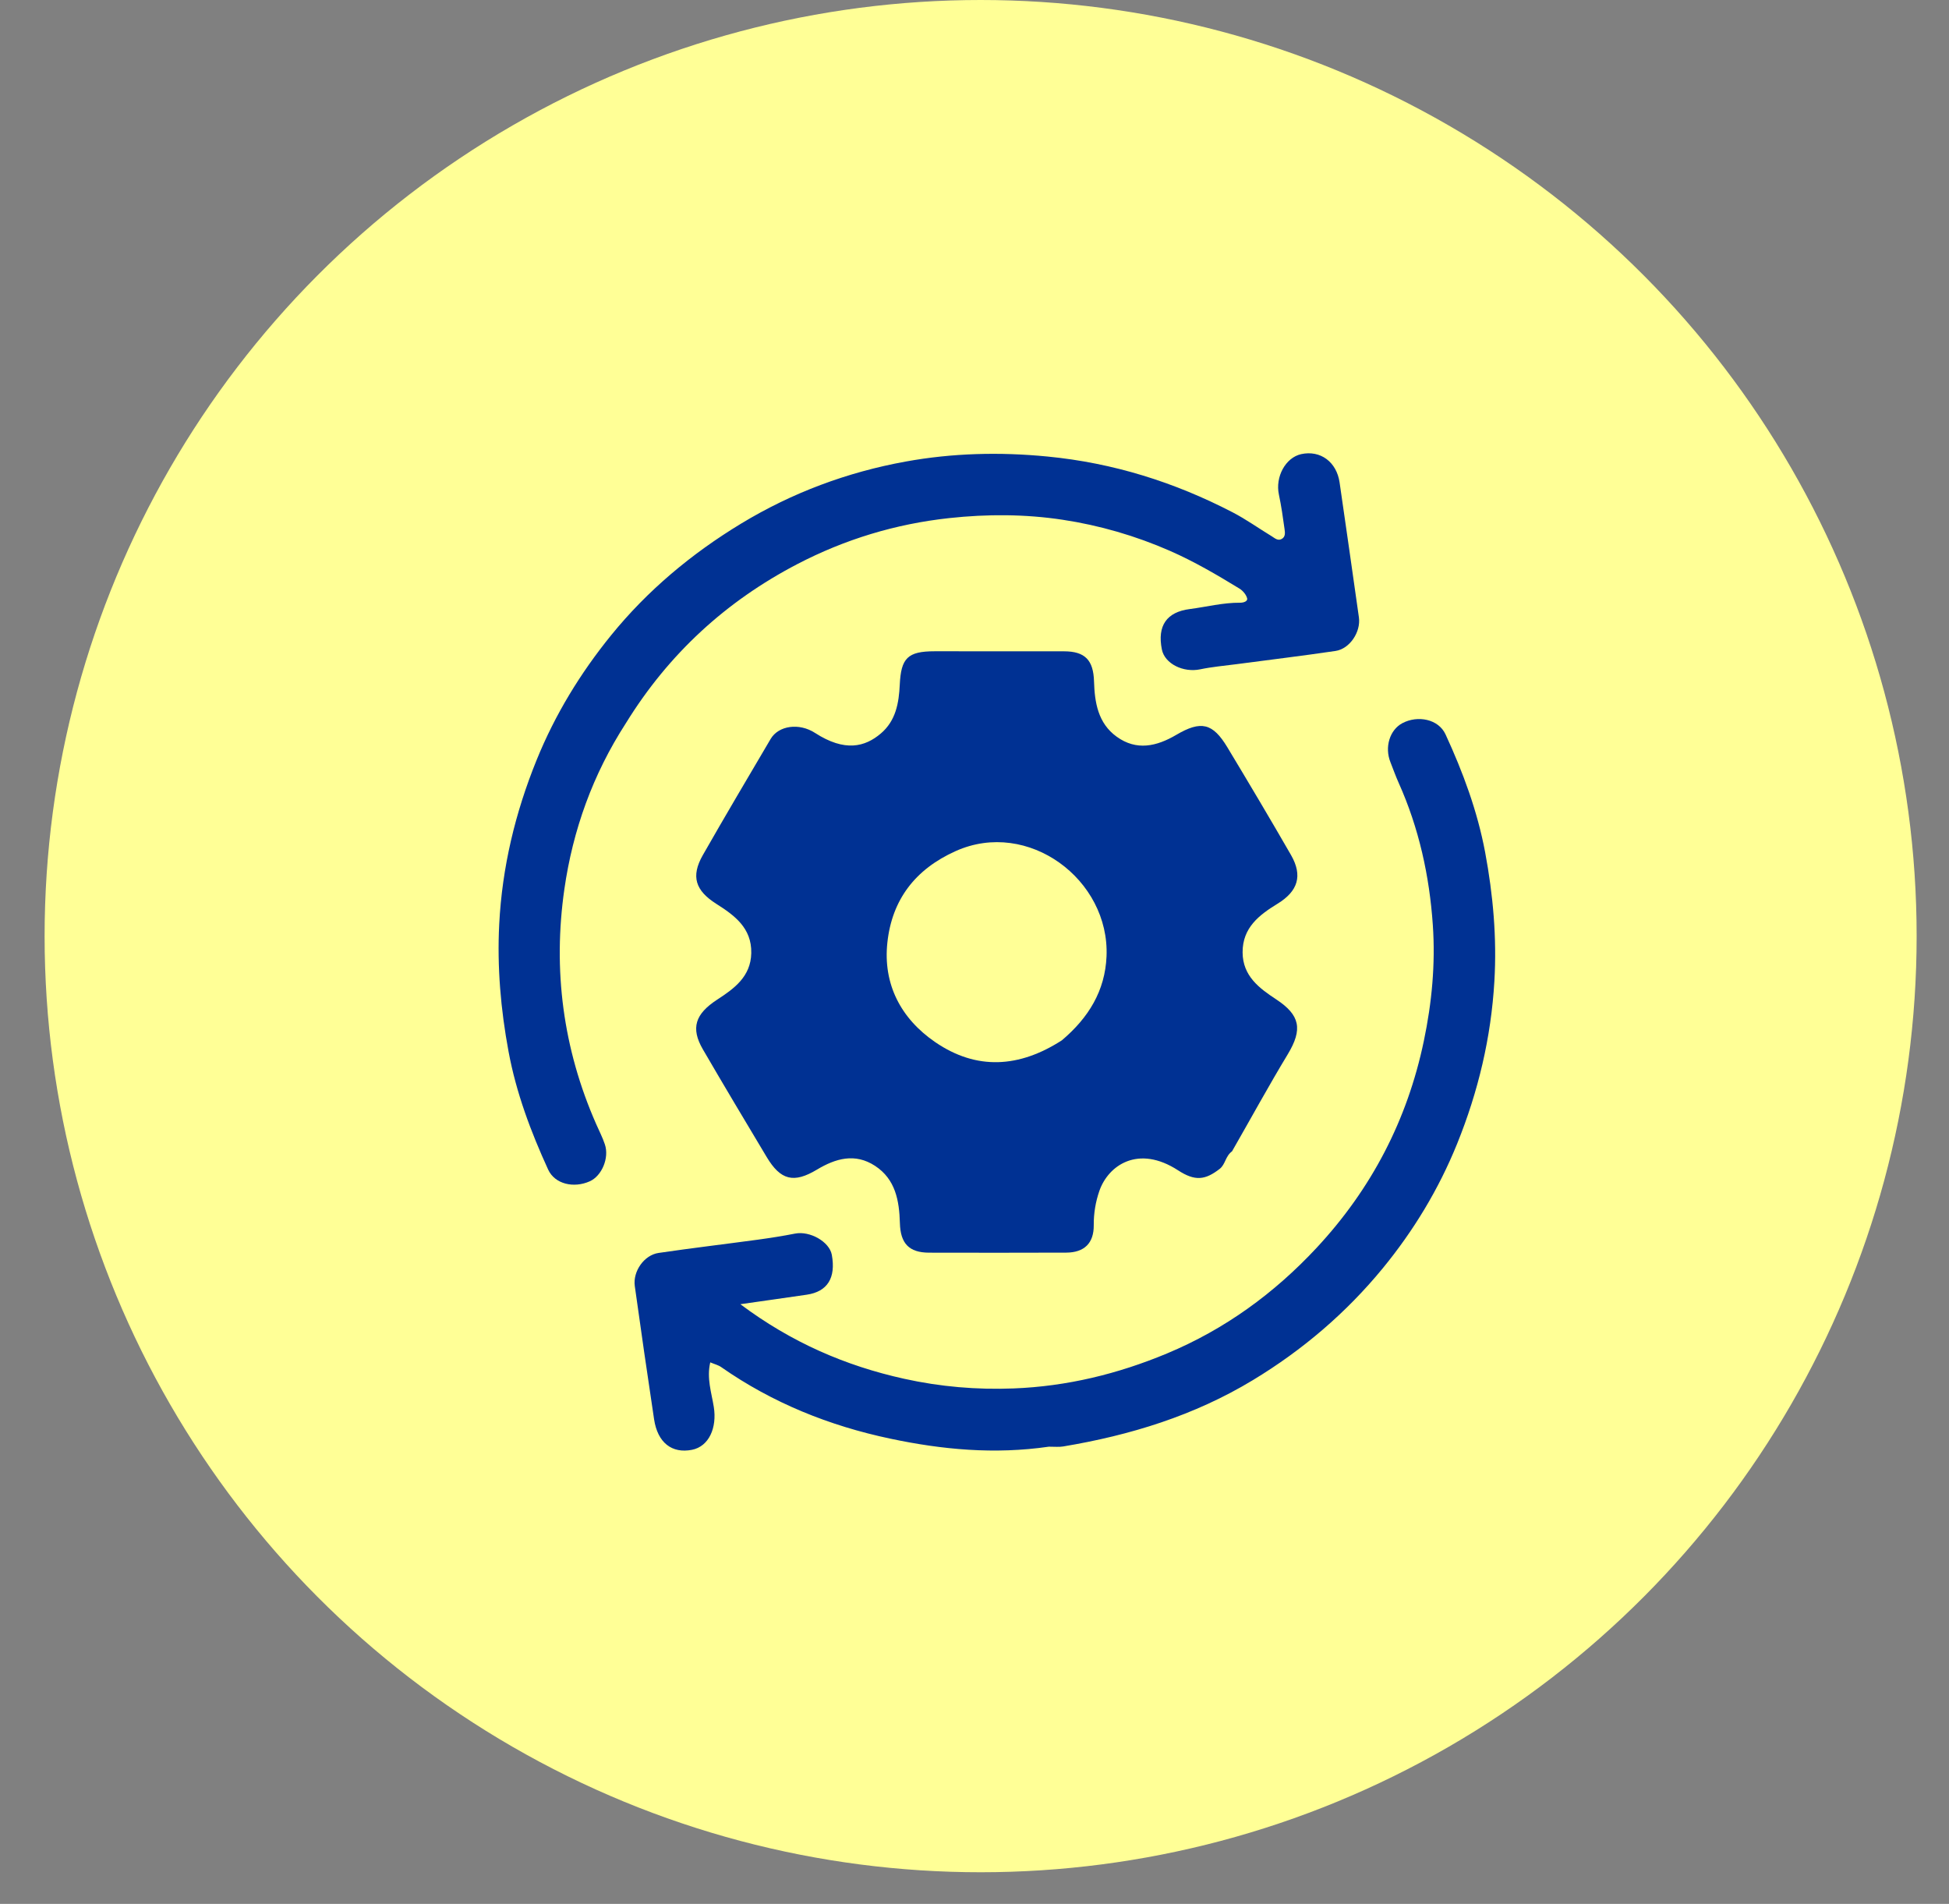 <svg width="43" height="42" viewBox="0 0 43 42" fill="none" xmlns="http://www.w3.org/2000/svg">
<rect x="0" y="0" width="43" height="42" fill="#808080" stroke="none"/>
<circle cx="21.635" cy="20.651" r="20.651" fill="#FFFF96"/>
<g clip-path="url(#clip0_3349_1398)">
<path d="M27.182 25.398C27.033 25.507 27.038 25.685 26.91 25.785C26.588 26.035 26.365 26.06 25.992 25.818C25.113 25.247 24.452 25.706 24.255 26.271C24.172 26.511 24.129 26.764 24.131 27.026C24.135 27.424 23.923 27.631 23.524 27.633C22.514 27.637 21.504 27.636 20.494 27.634C20.055 27.632 19.866 27.43 19.854 26.982C19.84 26.49 19.759 26.016 19.306 25.719C18.864 25.43 18.435 25.555 18.022 25.803C17.514 26.108 17.222 26.038 16.915 25.524C16.443 24.735 15.971 23.947 15.509 23.152C15.232 22.677 15.341 22.367 15.82 22.054C16.194 21.811 16.564 21.547 16.575 21.026C16.587 20.469 16.201 20.191 15.802 19.938C15.345 19.647 15.237 19.337 15.506 18.864C15.996 18.005 16.5 17.154 17.002 16.302C17.177 16.005 17.63 15.941 17.981 16.168C18.64 16.594 19.084 16.477 19.432 16.182C19.766 15.899 19.832 15.505 19.851 15.105C19.879 14.518 20.024 14.367 20.622 14.367C21.572 14.367 22.523 14.366 23.473 14.368C23.939 14.368 24.123 14.562 24.137 15.032C24.151 15.498 24.225 15.954 24.636 16.251C25.075 16.569 25.519 16.465 25.95 16.212C26.497 15.89 26.756 15.948 27.081 16.489C27.555 17.276 28.025 18.066 28.483 18.862C28.746 19.32 28.635 19.661 28.186 19.936C27.782 20.184 27.413 20.463 27.415 21.01C27.418 21.531 27.782 21.8 28.156 22.046C28.684 22.394 28.745 22.705 28.411 23.258C27.99 23.954 27.6 24.669 27.182 25.398Z" fill="#003193"/>
<path d="M13.809 15.953C13.076 17.087 12.638 18.316 12.452 19.611C12.195 21.394 12.421 23.136 13.153 24.797C13.218 24.946 13.294 25.091 13.345 25.245C13.446 25.544 13.277 25.942 13.011 26.06C12.662 26.216 12.242 26.125 12.093 25.8C11.711 24.965 11.389 24.109 11.22 23.198C11.047 22.268 10.966 21.332 11.014 20.389C11.078 19.135 11.366 17.931 11.84 16.764C12.248 15.759 12.807 14.847 13.482 14.015C14.284 13.027 15.254 12.216 16.347 11.553C17.475 10.869 18.695 10.415 19.981 10.182C21.009 9.995 22.054 9.968 23.11 10.071C24.561 10.212 25.91 10.636 27.193 11.301C27.492 11.456 27.768 11.654 28.056 11.829C28.122 11.869 28.19 11.937 28.275 11.891C28.366 11.843 28.351 11.746 28.34 11.668C28.305 11.415 28.269 11.161 28.216 10.911C28.132 10.52 28.361 10.095 28.708 10.018C29.131 9.926 29.489 10.189 29.555 10.644C29.699 11.636 29.841 12.628 29.981 13.62C30.026 13.942 29.778 14.314 29.465 14.36C28.738 14.468 28.007 14.555 27.279 14.652C27.012 14.687 26.744 14.71 26.481 14.765C26.108 14.844 25.697 14.643 25.634 14.328C25.528 13.8 25.743 13.501 26.248 13.436C26.619 13.388 26.983 13.293 27.36 13.296C27.437 13.297 27.532 13.264 27.515 13.199C27.494 13.117 27.42 13.03 27.345 12.984C26.849 12.681 26.348 12.387 25.812 12.152C25.052 11.819 24.258 11.589 23.445 11.466C22.619 11.341 21.785 11.338 20.944 11.429C19.756 11.558 18.64 11.898 17.591 12.444C16.023 13.261 14.755 14.419 13.809 15.953Z" fill="#003193"/>
<path d="M23.14 31.914C21.94 32.088 20.787 31.979 19.643 31.737C18.297 31.453 17.043 30.949 15.911 30.158C15.847 30.113 15.766 30.094 15.67 30.054C15.588 30.404 15.698 30.723 15.748 31.036C15.822 31.497 15.642 31.908 15.267 31.983C14.824 32.07 14.509 31.826 14.431 31.311C14.283 30.332 14.142 29.351 14.005 28.37C13.96 28.045 14.212 27.686 14.53 27.64C15.257 27.533 15.987 27.447 16.715 27.348C16.992 27.31 17.268 27.267 17.542 27.213C17.868 27.149 18.299 27.392 18.352 27.681C18.445 28.191 18.256 28.494 17.8 28.561C17.332 28.63 16.864 28.695 16.334 28.771C17.458 29.612 18.65 30.129 19.948 30.416C20.744 30.592 21.549 30.661 22.363 30.629C23.539 30.583 24.66 30.311 25.748 29.857C27.026 29.323 28.113 28.531 29.048 27.527C30.256 26.229 31.048 24.711 31.413 22.967C31.591 22.119 31.671 21.266 31.612 20.408C31.538 19.324 31.306 18.268 30.858 17.269C30.791 17.12 30.737 16.966 30.677 16.815C30.544 16.483 30.66 16.102 30.94 15.953C31.281 15.773 31.736 15.863 31.892 16.2C32.277 17.034 32.595 17.891 32.766 18.801C32.942 19.743 33.026 20.691 32.97 21.645C32.898 22.884 32.615 24.078 32.147 25.234C31.74 26.238 31.184 27.154 30.505 27.981C29.699 28.962 28.738 29.783 27.643 30.445C26.348 31.229 24.936 31.662 23.457 31.909C23.365 31.925 23.267 31.913 23.14 31.914Z" fill="#003193"/>
<path d="M23.428 22.949C22.489 23.555 21.548 23.615 20.634 22.99C19.876 22.471 19.478 21.711 19.578 20.791C19.68 19.85 20.189 19.176 21.087 18.774C22.683 18.06 24.484 19.403 24.413 21.097C24.381 21.856 24.018 22.45 23.428 22.949Z" fill="#FFFF96"/>
</g>
<defs>
<clipPath id="clip0_3349_1398">
<rect width="22" height="22" fill="white" transform="translate(11 10)"/>
</clipPath>
</defs>
</svg>

